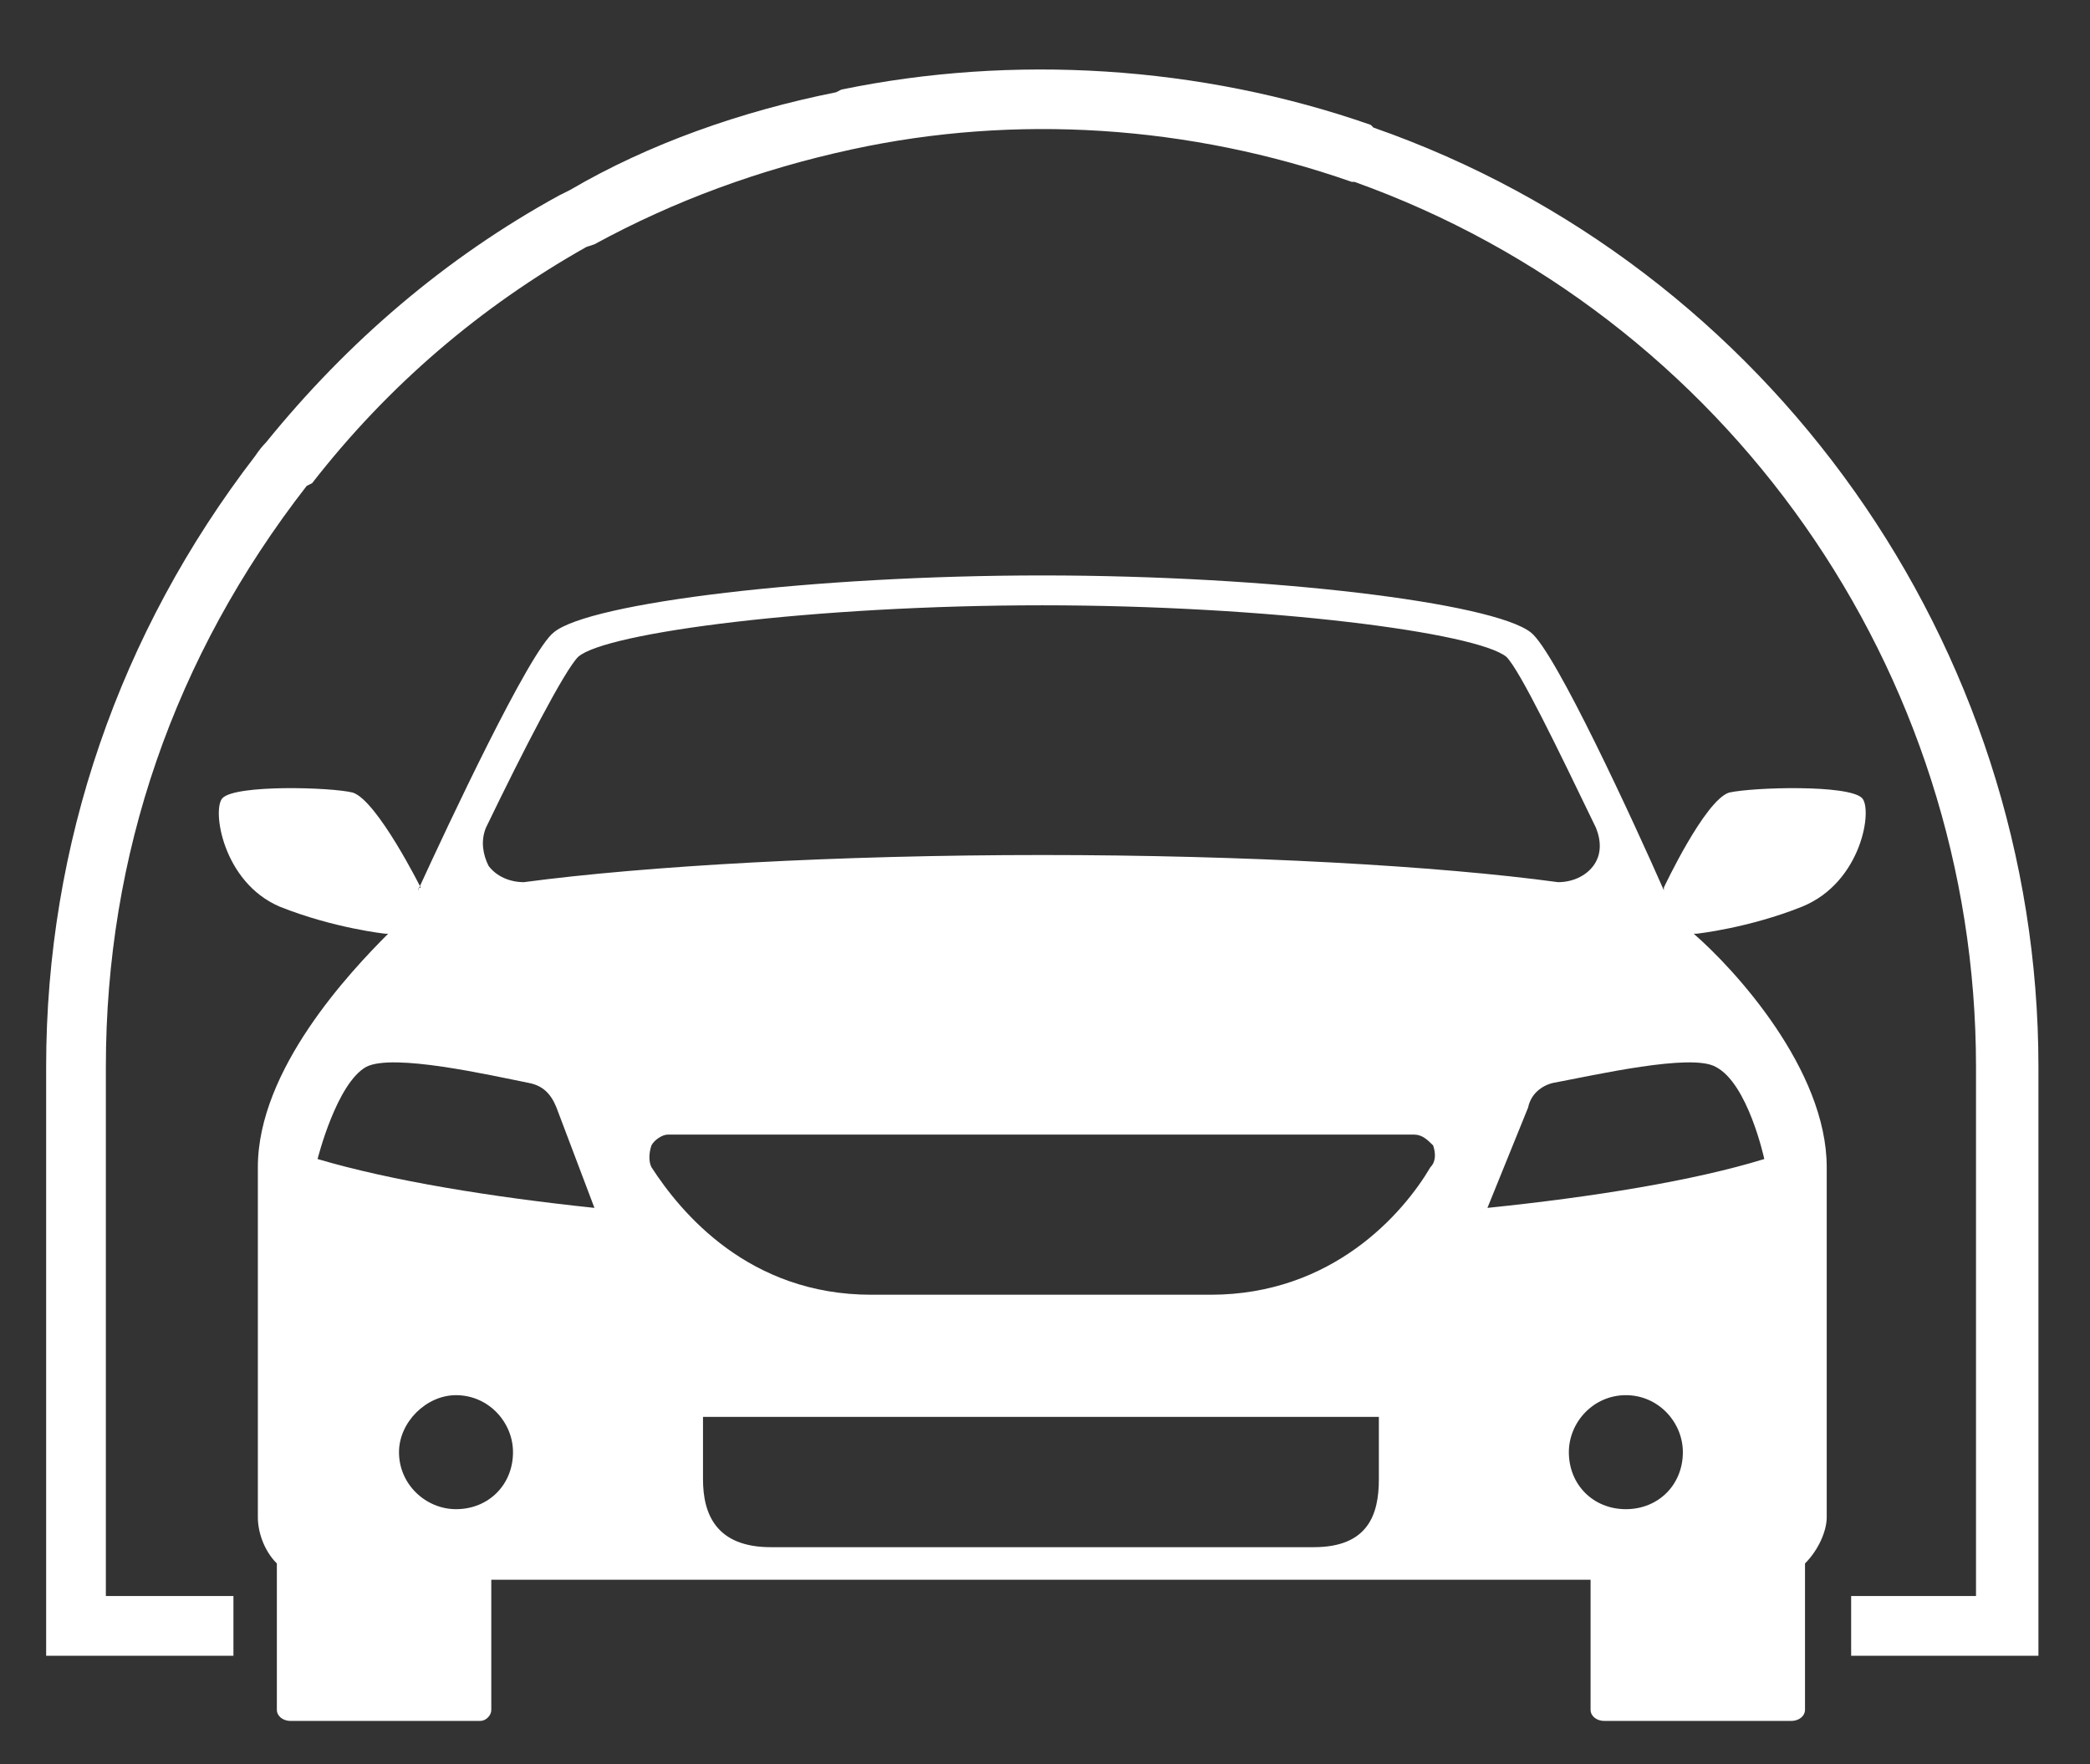 <svg version="1.2" xmlns="http://www.w3.org/2000/svg" viewBox="0 0 77 65" width="77" height="65">
	<rect x="0" y="0" width="77" height="65" fill="#333333" stroke="none"/>
	<title>Forme 2</title>
	<style>
		.s0 { fill: #ffffff } 
	</style>
	<path id="Forme 2" fill-rule="evenodd" class="s0" d="m62.5 34.4q0 0-0.1 0c1.5 1.3 4.9 5 4.9 8.6 0 3.4 0 12 0 12.9 0 0.5-0.3 1.2-0.8 1.7v5.4c0 0.2-0.2 0.4-0.5 0.4h-6.9c-0.3 0-0.5-0.2-0.5-0.4v-4.8c-7.9 0-20.2 0-20.2 0 0 0-12.4 0-20.3 0v4.8c0 0.2-0.2 0.4-0.4 0.4h-7c-0.3 0-0.5-0.2-0.5-0.4v-5.4c-0.5-0.5-0.7-1.2-0.7-1.7 0-0.9 0-9.5 0-12.9 0-3.6 3.4-7.2 4.8-8.6q0 0-0.1 0c0 0-1.9-0.2-3.9-1-2.1-0.9-2.5-3.6-2.1-4 0.5-0.5 4-0.4 4.8-0.2 0.9 0.3 2.5 3.5 2.5 3.5q-0.1 0-0.1 0.1c1.1-2.4 4.1-8.8 5-9.5 1.3-1.1 9.6-2.1 18-2.1 8.4 0 16.6 1 18 2.1 0.9 0.7 3.8 7 4.9 9.5q0-0.1 0-0.1c0 0 1.5-3.2 2.4-3.5 0.9-0.2 4.4-0.3 4.9 0.2 0.4 0.4 0 3.1-2.2 4-2 0.8-3.9 1-3.9 1zm-48.2-0.1q0 0.1 0 0.1 0 0 0-0.1zm48.1 0q0 0 0 0.1 0-0.1 0-0.1zm-44.4-2.4c0.3 0.4 0.8 0.6 1.3 0.6 4.5-0.6 11.6-1 19.1-1 7.5 0 14.6 0.4 19 1 0.5 0 1-0.2 1.3-0.6 0.3-0.4 0.3-0.9 0.1-1.4-1.4-2.9-2.8-5.8-3.3-6.3-1.1-0.9-8.8-1.9-17.1-1.9-8.4 0-16.1 1-17.1 1.9-0.5 0.5-2 3.4-3.4 6.3-0.2 0.5-0.1 1 0.1 1.4zm0.9 21.6c0-1.1-0.9-2.1-2.1-2.1-1.1 0-2.1 1-2.1 2.1 0 1.2 1 2.1 2.1 2.1 1.2 0 2.1-0.9 2.1-2.1zm3-9l-1.4-3.7c-0.2-0.5-0.5-0.8-1-0.9-1.5-0.3-5-1.1-6-0.6-1.1 0.6-1.8 3.4-1.8 3.4 2.7 0.8 6.4 1.4 10.2 1.8zm28.9 7.7h-24.9c0 0 0 1 0 2.3 0 1.3 0.5 2.5 2.5 2.5 2 0 10 0 10 0 0 0 8 0 10 0 2 0 2.4-1.2 2.4-2.5 0-1.3 0-2.3 0-2.3zm2-10c-0.2-0.2-0.4-0.4-0.7-0.4h-27.5c-0.2 0-0.5 0.2-0.6 0.4-0.1 0.3-0.1 0.6 0 0.8 1.1 1.7 3.6 4.7 8.1 4.7 1.2 0 6.3 0 6.3 0 0 0 5.1 0 6.2 0 4.5 0 7.1-3 8.1-4.7 0.2-0.2 0.2-0.5 0.1-0.8zm9.2 11.3c0-1.1-0.9-2.1-2.1-2.1-1.2 0-2.1 1-2.1 2.1 0 1.2 0.9 2.1 2.1 2.1 1.2 0 2.1-0.9 2.1-2.1zm-4.8-13.6c-0.4 0.1-0.8 0.4-0.9 0.9l-1.5 3.7c3.9-0.4 7.6-1 10.2-1.8 0 0-0.6-2.8-1.8-3.4-0.9-0.5-4.4 0.3-6 0.6zm17.9-0.6v21.7h-6.9v-2.2h4.6v-19.5c0-14.6-9.2-27.7-22.9-32.6h-0.1c-6-2.1-12.4-2.5-18.4-1.2q-5.1 1.1-9.5 3.5l-0.3 0.1c-3.9 2.2-7.3 5.1-10.1 8.7l-0.2 0.1c-4.9 6.3-7.4 13.6-7.4 21.4v19.5h4.7v2.2h-6.9v-21.7c0-8.2 2.7-16 7.7-22.5q0.2-0.3 0.4-0.5c3-3.7 6.6-6.8 10.8-9.1 0 0 0.2-0.1 0.4-0.2 2.9-1.7 6.3-2.9 9.8-3.6l0.2-0.1c6.3-1.3 13.2-0.9 19.5 1.3l0.1 0.1c14.6 5.1 24.5 19.1 24.5 34.6z"/>
</svg>